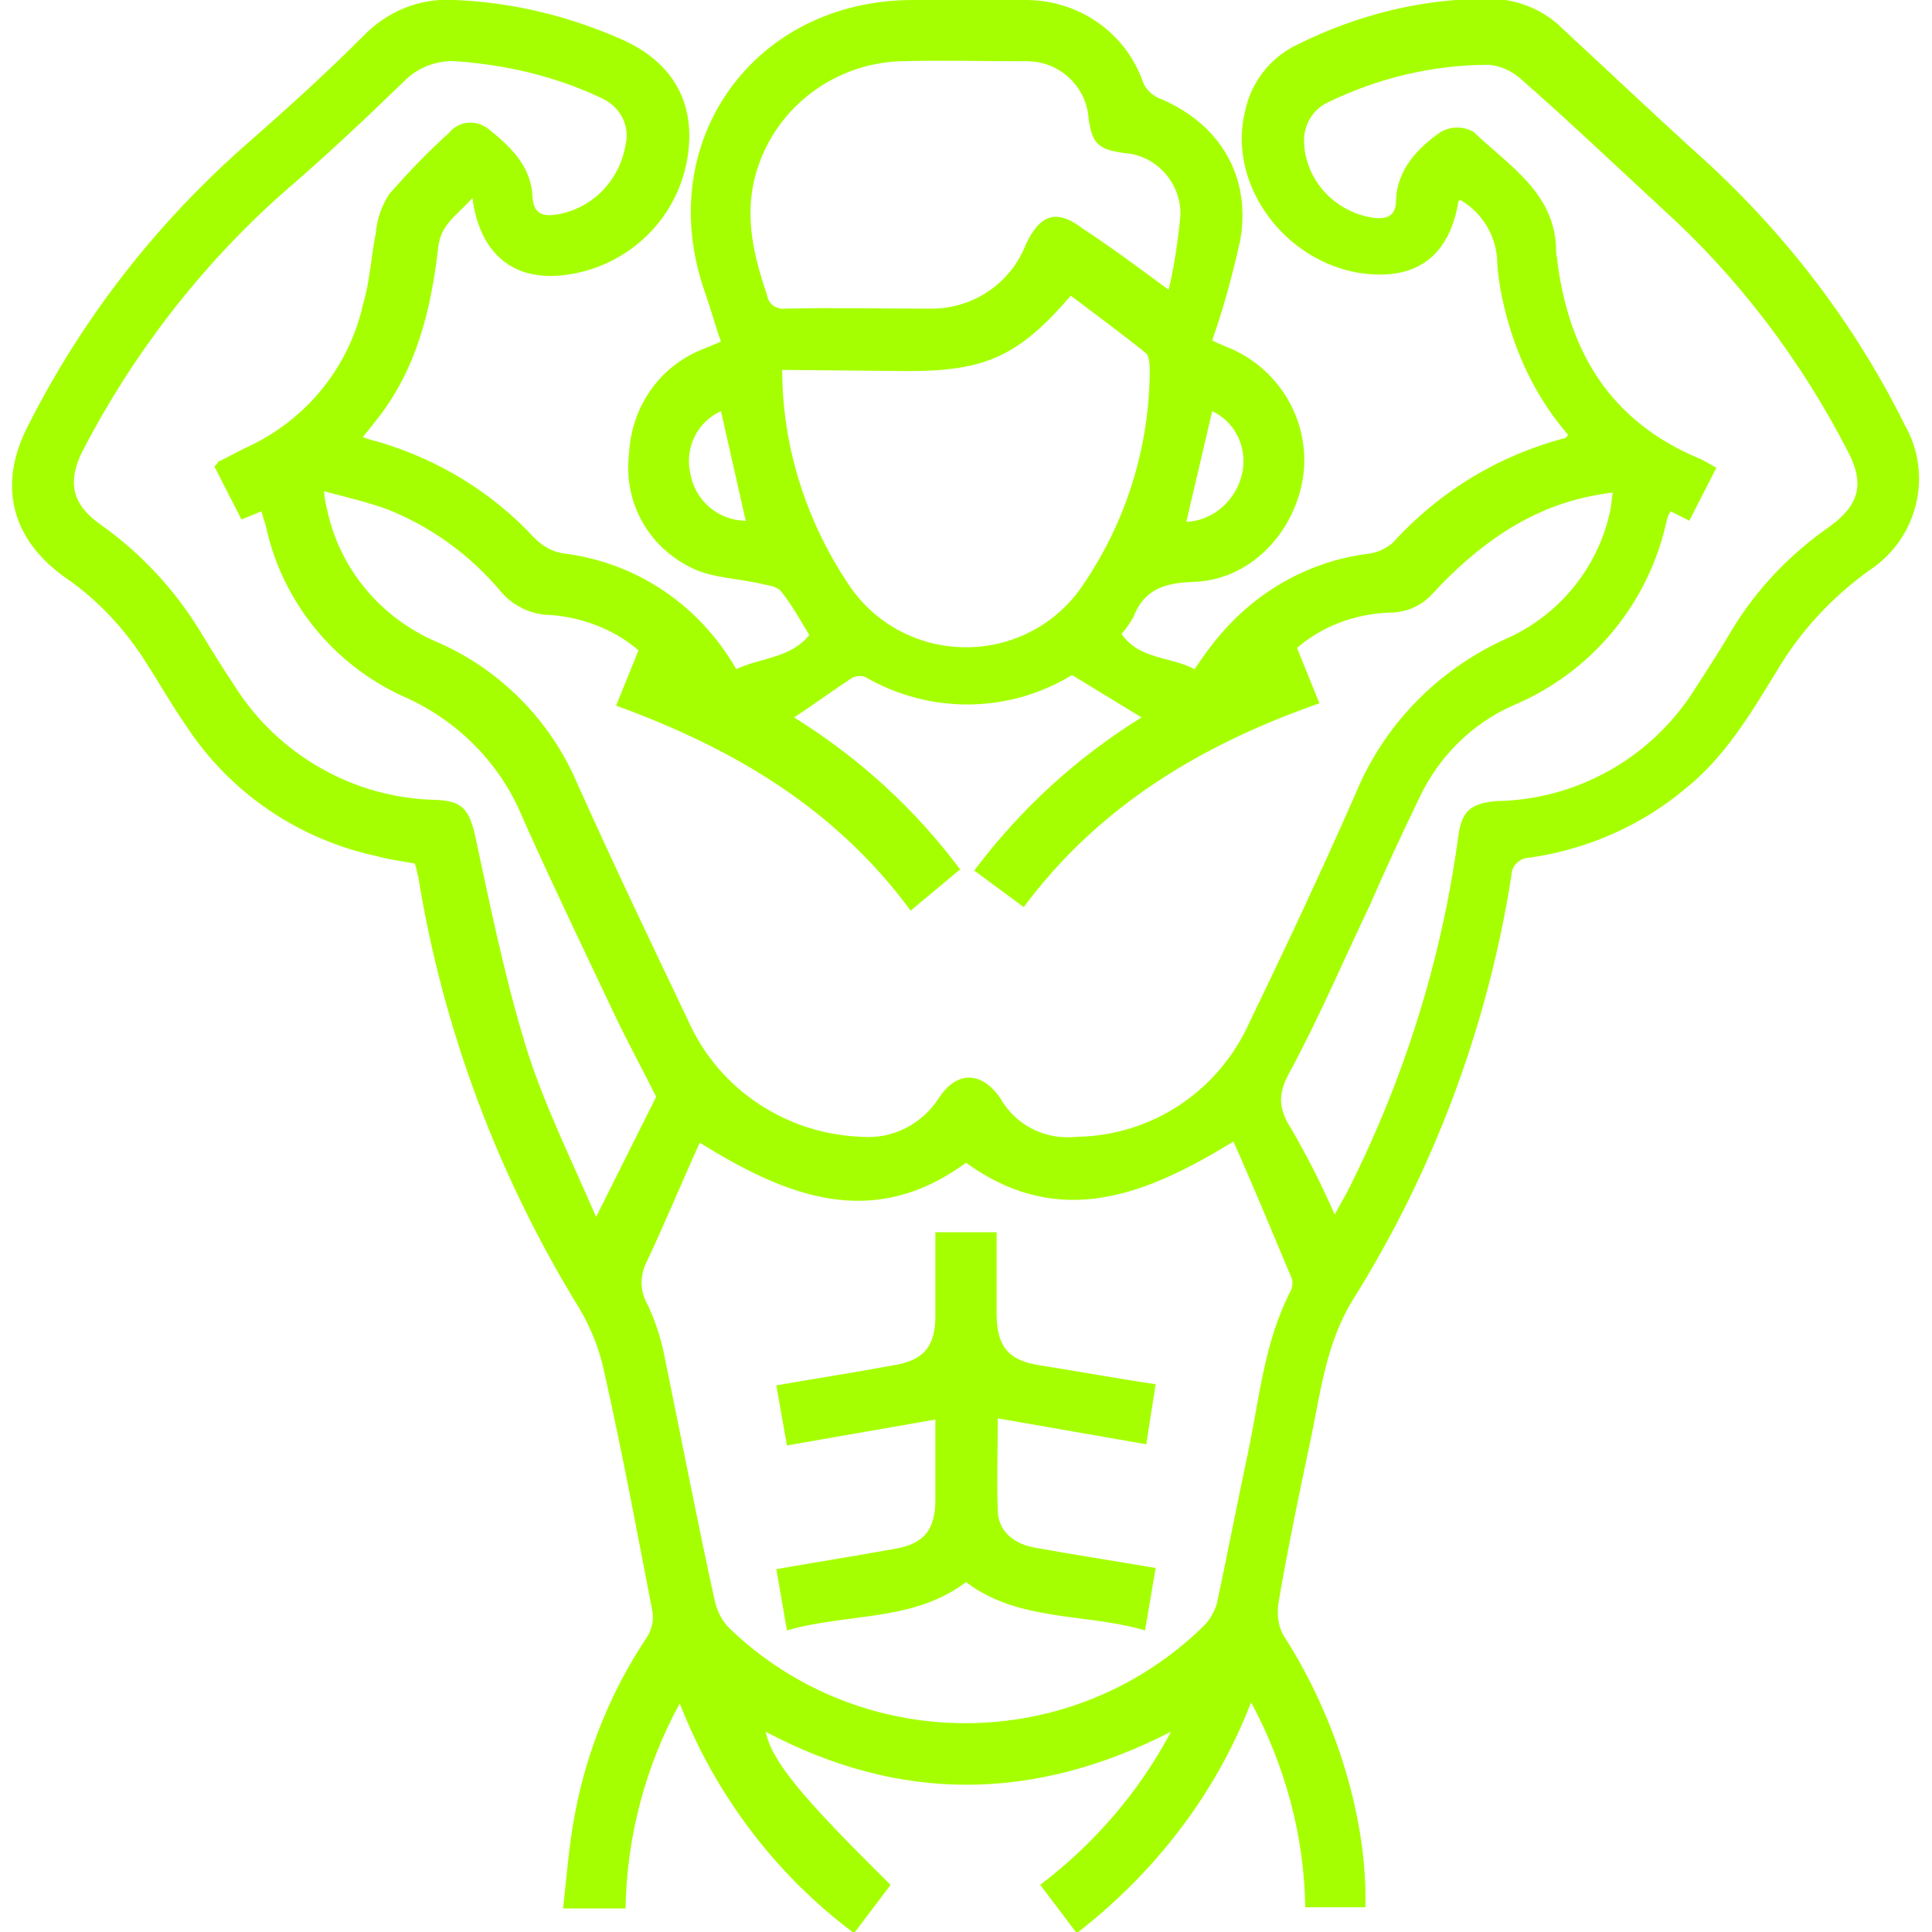 <?xml version="1.0" encoding="utf-8"?>
<!-- Generator: Adobe Illustrator 27.0.0, SVG Export Plug-In . SVG Version: 6.00 Build 0)  -->
<svg version="1.1" id="レイヤー_1" xmlns="http://www.w3.org/2000/svg" xmlns:xlink="http://www.w3.org/1999/xlink" x="0px"
	 y="0px" viewBox="0 0 164 164" style="enable-background:new 0 0 164 164;" xml:space="preserve">
<style type="text/css">
	.st0{fill:#A6FF00;}
</style>
<path id="パス_127" class="st0" d="M115.9,161.9h-5.1c-0.1-6.1-1.7-12-4.6-17.4c-3,7.8-8.2,14.5-14.8,19.6l-3.1-4.1
	c4.6-3.5,8.4-7.9,11.1-13C87.7,153,76.3,153,65,147c0.5,2.5,3.1,5.6,10.6,13l-3.1,4.1c-6.7-5-11.8-11.8-14.8-19.5
	c-2.9,5.3-4.5,11.3-4.6,17.4h-5.3c0.3-2.7,0.5-5.4,1-8c1-5.4,3.1-10.5,6.1-15c0.4-0.6,0.6-1.4,0.5-2.1c-1.3-6.8-2.6-13.7-4.1-20.4
	c-0.4-1.9-1.1-3.7-2.1-5.4c-6.9-11.2-11.6-23.7-13.7-36.7c-0.1-0.3-0.1-0.6-0.3-1.1c-1-0.2-2.1-0.3-3.1-0.6
	c-6.7-1.4-12.6-5.4-16.3-11.1c-1.2-1.7-2.2-3.5-3.3-5.2c-1.8-2.9-4.2-5.5-7-7.4c-4.6-3.3-5.7-7.9-3.1-12.9
	C7.1,26.8,13.5,18.7,21.2,12c3.3-2.9,6.5-5.8,9.6-8.9c2-2.1,4.8-3.3,7.8-3.1c5,0.2,9.8,1.4,14.3,3.4c4.6,2.1,6.4,5.9,5.3,10.8
	c-1.2,5.1-5.6,8.8-10.8,9.2c-4,0.3-6.7-2-7.3-6.6c-1.2,1.4-2.7,2.2-2.9,4.2c-0.6,5.2-1.8,10.3-5.2,14.6c-0.4,0.5-0.7,0.9-1.2,1.5
	c0.5,0.2,0.9,0.3,1.3,0.4c5.1,1.5,9.7,4.3,13.3,8.2c0.7,0.7,1.6,1.2,2.6,1.3c6.1,0.8,11.4,4.4,14.5,9.8c2.1-1,4.6-0.9,6.2-2.9
	c-0.8-1.3-1.5-2.6-2.4-3.7c-0.3-0.4-1-0.5-1.5-0.6c-2-0.5-4.3-0.5-6.1-1.4c-3.7-1.8-5.8-5.6-5.3-9.7c0.2-3.9,2.5-7.3,6.1-8.8
	c0.5-0.2,1-0.4,1.7-0.7c-0.5-1.4-0.9-2.9-1.4-4.3C55.4,12,64,0,77.5,0c3.2,0,6.4,0,9.6,0c4.4,0,8.4,2.7,9.9,6.9
	c0.2,0.6,0.7,1.1,1.3,1.4c5.2,2.1,7.9,6.6,7,12c-0.6,2.7-1.3,5.4-2.2,8c-0.1,0.2-0.1,0.4-0.2,0.6c0.6,0.3,1.1,0.5,1.6,0.7
	c4.3,1.9,6.8,6.4,6.1,11c-0.8,4.8-4.6,8.7-9.4,8.8c-2.5,0.1-4.1,0.7-5,3c-0.3,0.5-0.6,1-1,1.4c1.5,2.2,4.1,1.9,6.2,3
	c0.7-1,1.3-1.9,2-2.7c3.2-3.9,7.8-6.5,12.8-7.1c0.7-0.1,1.4-0.4,2-0.9c3.9-4.3,8.9-7.4,14.6-8.9c0.1,0,0.2-0.1,0.3-0.3
	c-2.5-2.9-4.2-6.3-5.2-10c-0.4-1.5-0.7-3-0.8-4.5c0-2.2-1.2-4.3-3.1-5.4c0,0-0.2,0-0.2,0.1c-0.8,4.9-3.9,6.9-8.8,6
	c-6.4-1.3-10.8-7.8-9.3-13.7c0.5-2.4,2.1-4.5,4.4-5.6c5.2-2.6,10.9-4,16.7-3.9c2.2,0.1,4.3,1,5.8,2.5c4,3.7,8,7.5,12.1,11.2
	c7,6.4,12.8,14,17,22.5c2.4,4.2,1.1,9.6-3,12.3c-3.2,2.3-5.9,5.2-7.9,8.6c-2.2,3.6-4.4,7.3-7.8,10c-3.7,3.1-8.3,5.1-13.1,5.8
	c-0.9,0-1.6,0.7-1.6,1.5c0,0,0,0,0,0c-2,12.8-6.6,25.1-13.5,36.1c-2.2,3.6-2.7,7.7-3.5,11.6c-1,4.7-2,9.5-2.8,14.2
	c-0.1,0.9,0,1.9,0.5,2.7C113.5,145.9,116.1,154.6,115.9,161.9 M77.3,77.3c-6.4-8.7-15.1-13.8-25-17.4l1.9-4.7
	c-2.1-1.8-4.8-2.8-7.5-3c-1.6,0-3.2-0.8-4.2-2c-2.6-3.1-5.9-5.5-9.7-7c-1.7-0.6-3.4-1-5.3-1.5c0.1,0.9,0.2,1.3,0.3,1.7
	c1.1,5,4.6,9.1,9.3,11.1c5.3,2.3,9.6,6.6,11.9,12c3,6.7,6.2,13.4,9.4,20.1c2.6,5.9,8.4,9.7,14.8,9.9c2.6,0.2,5.1-1.1,6.5-3.3
	c1.5-2.3,3.6-2.3,5.2,0c1.3,2.3,3.8,3.6,6.5,3.3c6.4-0.1,12.1-3.9,14.7-9.8c3.1-6.4,6.1-12.8,9-19.4c2.4-5.8,7-10.5,12.8-13.1
	c4.5-2,7.8-6.1,8.8-10.9c0.1-0.5,0.1-1,0.2-1.5c-0.7,0.1-1.3,0.2-1.8,0.3c-5.5,1.1-9.8,4.3-13.5,8.3c-0.9,1-2.2,1.6-3.6,1.6
	c-2.9,0.1-5.7,1.1-7.9,3l1.9,4.7c-10,3.5-18.7,8.7-25.1,17.3l-4.2-3.1c3.9-5.2,8.7-9.6,14.2-13l-5.9-3.6c-5.4,3.3-12.1,3.3-17.5,0.2
	c-0.4-0.2-0.8-0.1-1.1,0c-1.7,1.1-3.3,2.3-5,3.4c5.5,3.4,10.3,7.8,14.1,12.9L77.3,77.3 M82,98.7c-7.9,5.8-15.2,2.9-22.6-1.7
	c-1.5,3.3-2.9,6.7-4.5,10.1c-0.6,1.2-0.6,2.5,0.1,3.7c0.7,1.5,1.2,3.1,1.5,4.8c1.4,6.8,2.7,13.6,4.2,20.4c0.2,0.8,0.6,1.6,1.2,2.2
	C73.1,149,91,149,102.2,138c0.5-0.5,0.9-1.2,1.1-1.9c0.9-4.2,1.7-8.4,2.6-12.6c1-4.7,1.4-9.6,3.7-14c0.1-0.3,0.2-0.7,0-1.1
	c-1.6-3.8-3.2-7.7-4.9-11.5C97.2,101.5,89.9,104.4,82,98.7 M18.2,39.6c0.2-0.2,0.3-0.3,0.3-0.4c0.9-0.4,1.7-0.9,2.6-1.3
	c4.9-2.3,8.5-6.7,9.7-12c0.6-2,0.7-4.1,1.1-6.1c0.1-1.2,0.5-2.4,1.2-3.4c1.6-1.8,3.2-3.5,5-5.1c0.8-1,2.2-1.2,3.3-0.4
	c1.9,1.5,3.7,3.2,3.8,5.8c0.1,1.5,0.9,1.7,2.1,1.5c3-0.5,5.3-2.9,5.8-5.9c0.4-1.7-0.5-3.3-2.1-4C47.2,6.5,43,5.5,38.7,5.2
	c-1.6-0.1-3.2,0.5-4.4,1.7c-3.3,3.2-6.7,6.4-10.2,9.4C17.1,22.5,11.3,30,7,38.3c-1.3,2.6-0.9,4.5,1.5,6.2c3.4,2.4,6.3,5.5,8.5,9.1
	c0.9,1.5,1.9,3.1,2.9,4.6c3.7,5.9,10.2,9.6,17.2,9.7c2.1,0.1,2.7,0.8,3.2,2.9c1.3,6,2.5,12,4.3,17.9c1.5,4.9,3.8,9.5,6,14.6
	l5.1-10.2c-1.2-2.4-2.4-4.6-3.5-6.9c-2.6-5.5-5.3-11.1-7.8-16.7c-1.9-4.7-5.6-8.4-10.2-10.4c-5.9-2.7-10.2-8-11.6-14.3
	c-0.1-0.5-0.3-0.9-0.4-1.4l-1.7,0.7L18.2,39.6 M141.8,43.4c-0.1,0.2-0.2,0.4-0.3,0.7c-1.5,7.1-6.4,13-13.1,15.8
	c-3.6,1.6-6.4,4.5-8,8c-1.4,2.9-2.8,5.9-4.1,8.9c-2.2,4.6-4.2,9.3-6.6,13.8c-1.1,1.9-1.4,3.2-0.1,5.2c1.4,2.4,2.6,4.8,3.7,7.3
	c0.4-0.8,0.8-1.4,1.1-2c4.8-9.5,8-19.7,9.4-30.2c0.3-2.1,1.1-2.7,3.2-2.9c6.8-0.1,13.1-3.6,16.8-9.4c1.1-1.7,2.2-3.4,3.2-5.1
	c2.1-3.5,5-6.5,8.3-8.8c2.5-1.8,3-3.6,1.6-6.3c-4-7.8-9.3-14.8-15.7-20.6c-4-3.7-8-7.5-12.1-11.1c-0.8-0.7-1.7-1.1-2.7-1.2
	c-4.7,0-9.4,1.1-13.7,3.2c-1.3,0.6-2.1,2-2,3.5c0.2,3.3,2.8,5.9,6,6.3c1.1,0.1,1.8-0.2,1.8-1.5c0.1-2.6,1.8-4.4,3.8-5.8
	c0.9-0.5,1.9-0.5,2.8,0c3,2.9,7,5.2,7,10.2c0,0.3,0.1,0.5,0.1,0.8c1,7.8,4.6,13.6,12,16.7c0.5,0.2,0.9,0.5,1.5,0.8l-2.3,4.5
	L141.8,43.4 M66.4,31.4c0,6.6,2.1,13.1,5.9,18.6c3.9,5.4,11.4,6.5,16.7,2.7c1.1-0.8,2.1-1.8,2.9-3c3.7-5.4,5.7-11.8,5.7-18.4
	c0-0.5-0.1-1.1-0.3-1.3c-2.1-1.7-4.3-3.3-6.4-4.9c-4.4,5.1-7.2,6.4-13.8,6.4L66.4,31.4 M99.2,24.6c0.5-2.1,0.8-4.2,1-6.3
	c0.1-2.7-2-5.1-4.7-5.3c-2.3-0.3-2.8-0.8-3.1-3c-0.2-2.7-2.5-4.8-5.2-4.8c-3.6,0-7.2-0.1-10.8,0c-5.5,0.2-10.4,3.8-12.1,9.1
	c-1.2,3.7-0.4,7.2,0.8,10.7c0.1,0.8,0.8,1.3,1.6,1.2c4-0.1,8,0,12.1,0c3.7,0.1,7-2.1,8.3-5.5c1.2-2.5,2.6-3,4.8-1.3
	C94.2,20.9,96.5,22.6,99.2,24.6 M61.2,34.9c-2,0.9-3.1,3.1-2.6,5.3c0.4,2.3,2.4,4,4.7,4L61.2,34.9 M100.7,44.3
	c2.4-0.1,4.4-2,4.8-4.4c0.3-2.1-0.7-4.1-2.6-5L100.7,44.3 M88.3,115.9c-2.7-0.4-3.7-1.6-3.7-4.4c0-2.3,0-4.6,0-6.9h-5.2
	c0,2.5,0,4.8,0,7.1c0,2.6-1,3.8-3.6,4.2c-3.2,0.6-6.5,1.1-9.9,1.7l0.9,5.1l12.6-2.2c0,2.3,0,4.5,0,6.8c0,2.6-1,3.8-3.6,4.2
	c-3.3,0.6-6.5,1.1-9.9,1.7l0.9,5.2c5.2-1.5,10.7-0.7,15.2-4.1c4.5,3.4,10.1,2.6,15.2,4.1c0.3-1.8,0.6-3.5,0.9-5.3
	c-3.5-0.6-6.8-1.1-10.1-1.7c-2-0.3-3.3-1.5-3.3-3.2c-0.1-2.6,0-5.2,0-7.8l12.6,2.2l0.8-5.1C94.7,117,91.5,116.4,88.3,115.9"/>
</svg>
